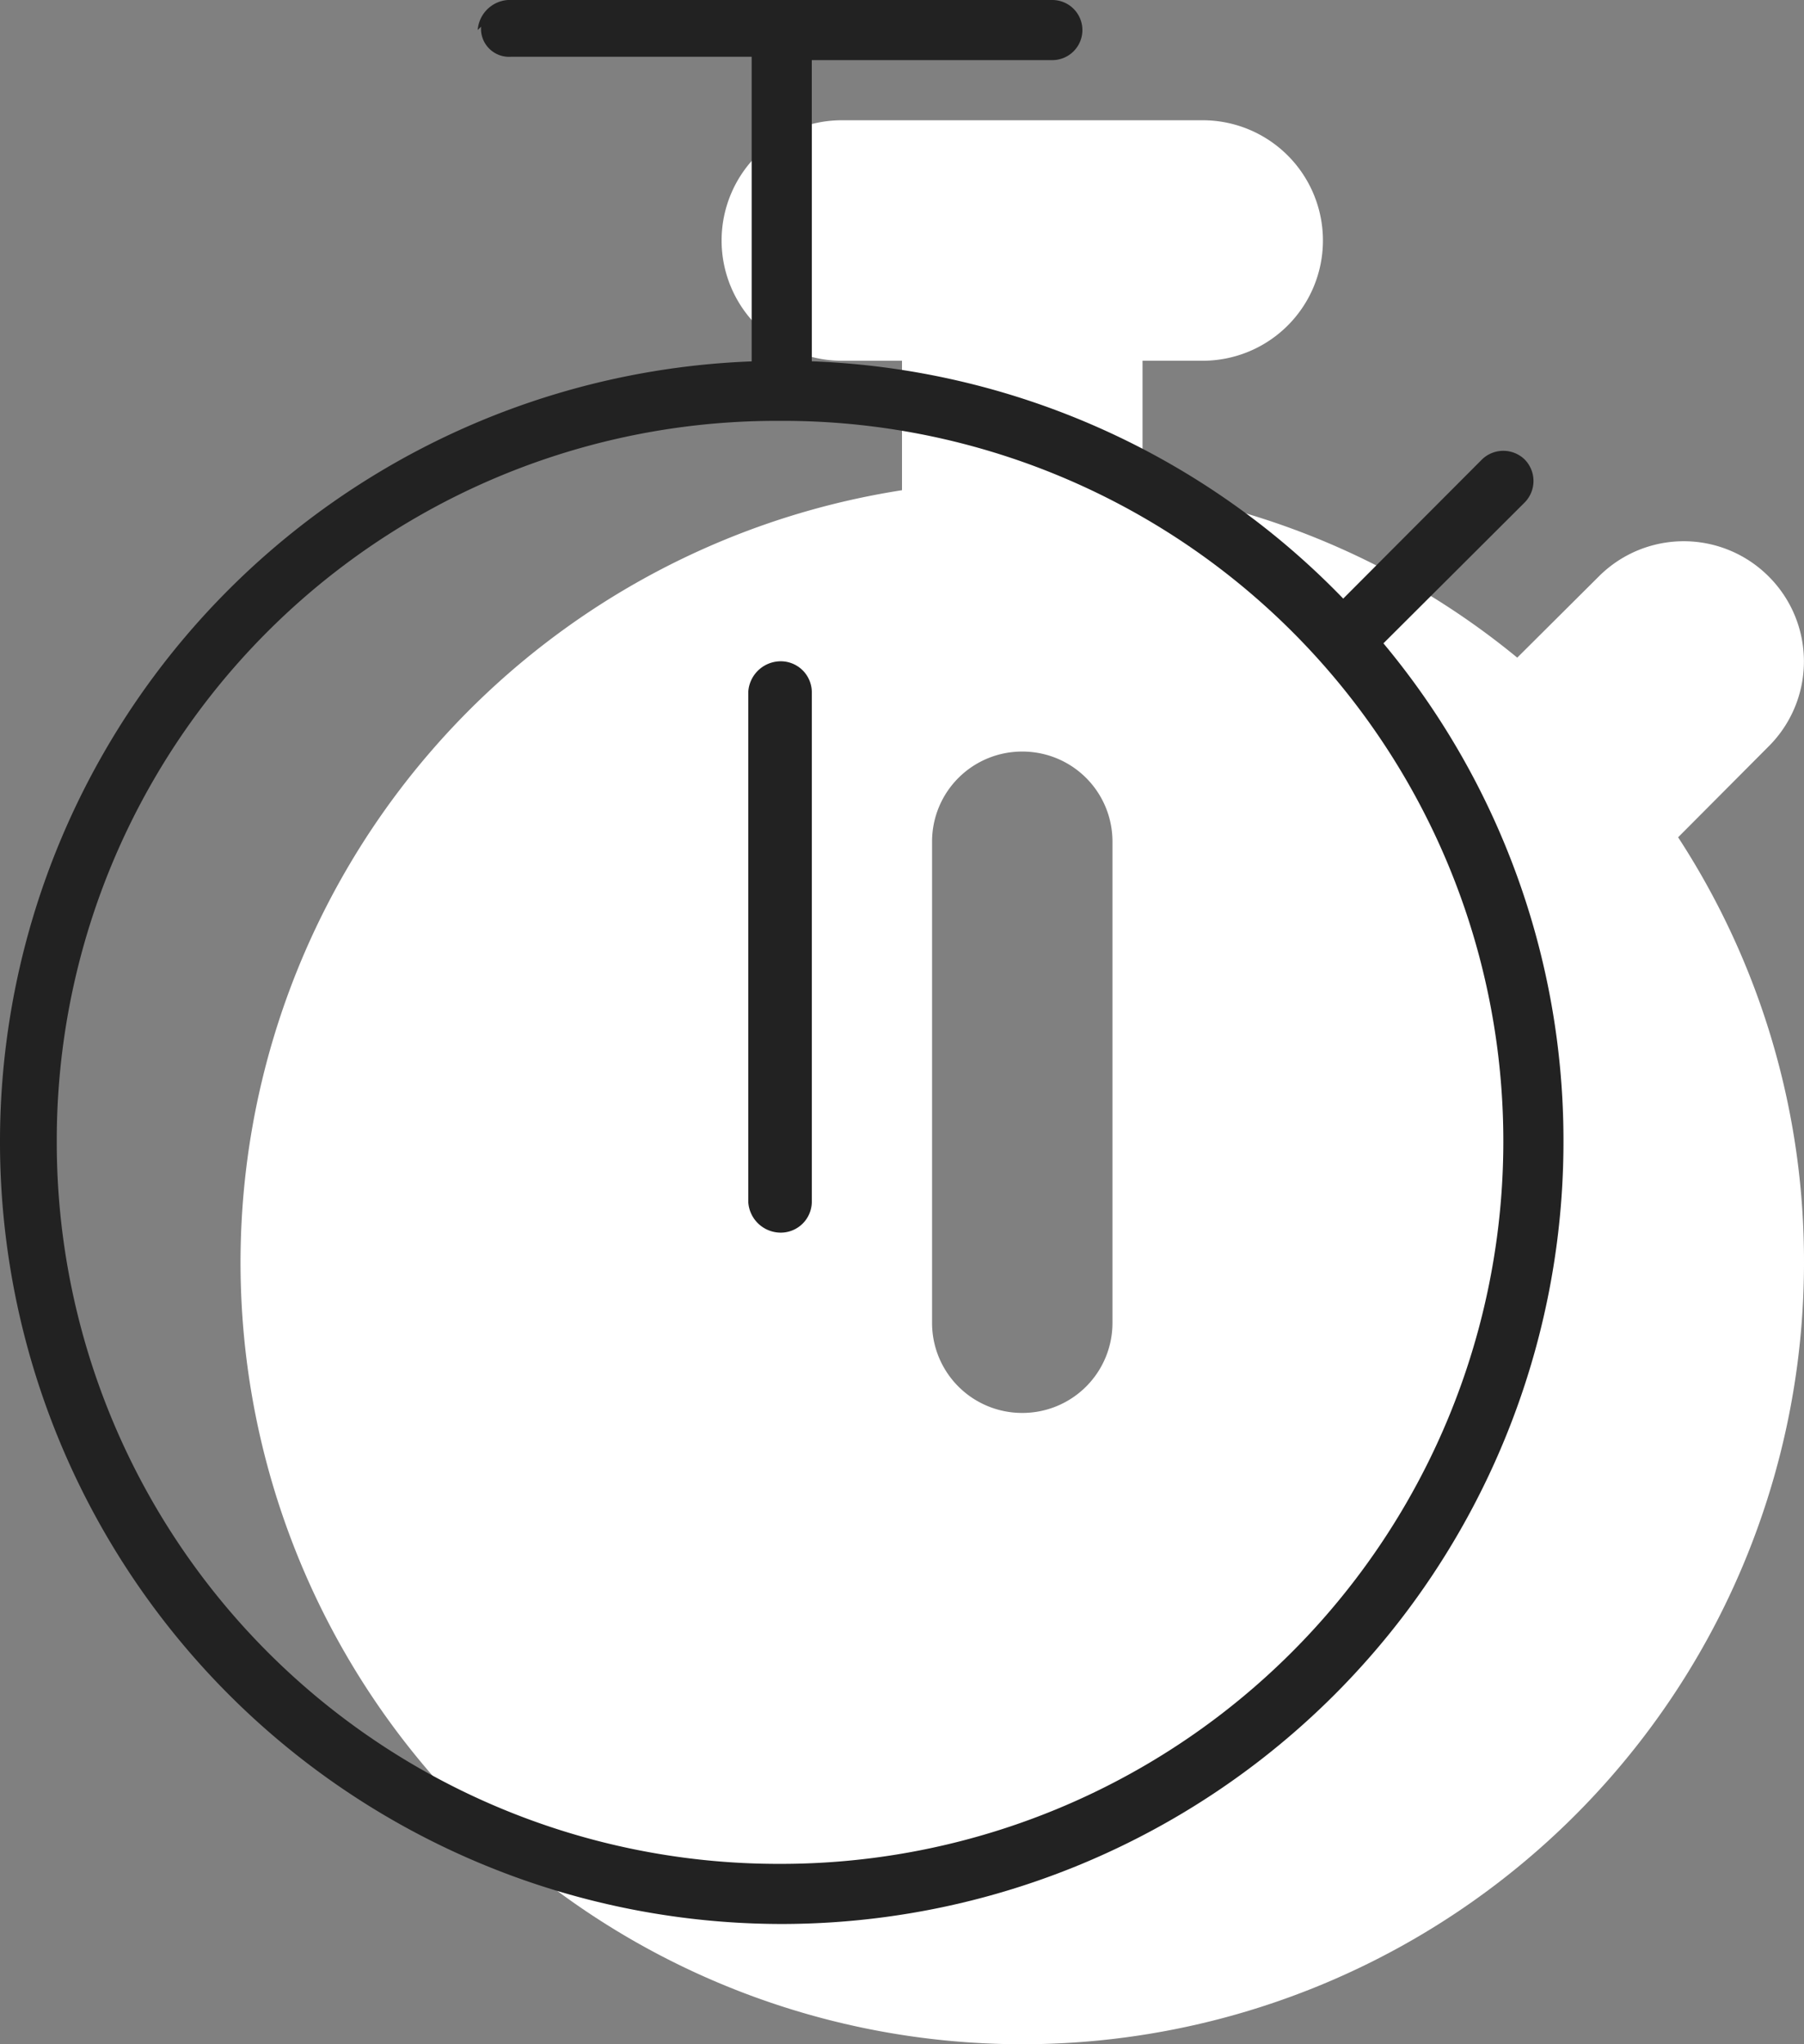 <svg xmlns="http://www.w3.org/2000/svg" width="45" height="51" viewBox="0 0 45 51">
  <rect x="0" y="0" width="45" height="51" fill="#808080" stroke="none"/>
  <g id="Group_36" data-name="Group 36" transform="translate(-327.5 -7683)">
    <path id="stopwatch" d="M25.5-42a3,3,0,0,1,3,3,3,3,0,0,1-3,3H24v3.23a19.331,19.331,0,0,1,9.347,4.177l2.034-2.025a2.993,2.993,0,0,1,4.238,0,2.993,2.993,0,0,1,0,4.238l-2.259,2.269A19.36,19.36,0,0,1,40.5-13.5,19.5,19.5,0,0,1,21,6,19.5,19.5,0,0,1,1.5-13.5,19.5,19.5,0,0,1,18-32.77V-36H16.5a3,3,0,0,1-3-3,3,3,0,0,1,3-3ZM23.25-24A2.245,2.245,0,0,0,21-26.25,2.245,2.245,0,0,0,18.75-24v12A2.245,2.245,0,0,0,21-9.75,2.245,2.245,0,0,0,23.25-12Z" transform="translate(332 7728)" fill="#fff"/>
    <path id="stopwatch-2" data-name="stopwatch" d="M21.75-12a.775.775,0,0,1-.834.75.813.813,0,0,1-.75-.75V-24.75a.813.813,0,0,1,.75-.75.775.775,0,0,1,.834.75ZM13.416-41.25a.812.812,0,0,1,.75-.75H27.75a.751.751,0,0,1,.75.75.751.751,0,0,1-.75.75h-6v7.514a19.43,19.43,0,0,1,13.256,5.92l3.459-3.469a.764.764,0,0,1,1.069,0,.764.764,0,0,1,0,1.069L36.009-25.95A19.364,19.364,0,0,1,40.5-13.584,19.515,19.515,0,0,1,21,6,19.515,19.515,0,0,1,1.5-13.584a19.482,19.482,0,0,1,18.75-19.4v-7.6h-6a.7.7,0,0,1-.75-.75l-.084.084Zm7.5,45.75A18.023,18.023,0,0,0,39-13.5a17.969,17.969,0,0,0-18.084-18,17.951,17.951,0,0,0-18,18A18,18,0,0,0,20.916,4.5Z" transform="translate(326 7725)" fill="#222"/>
  </g>
</svg>

